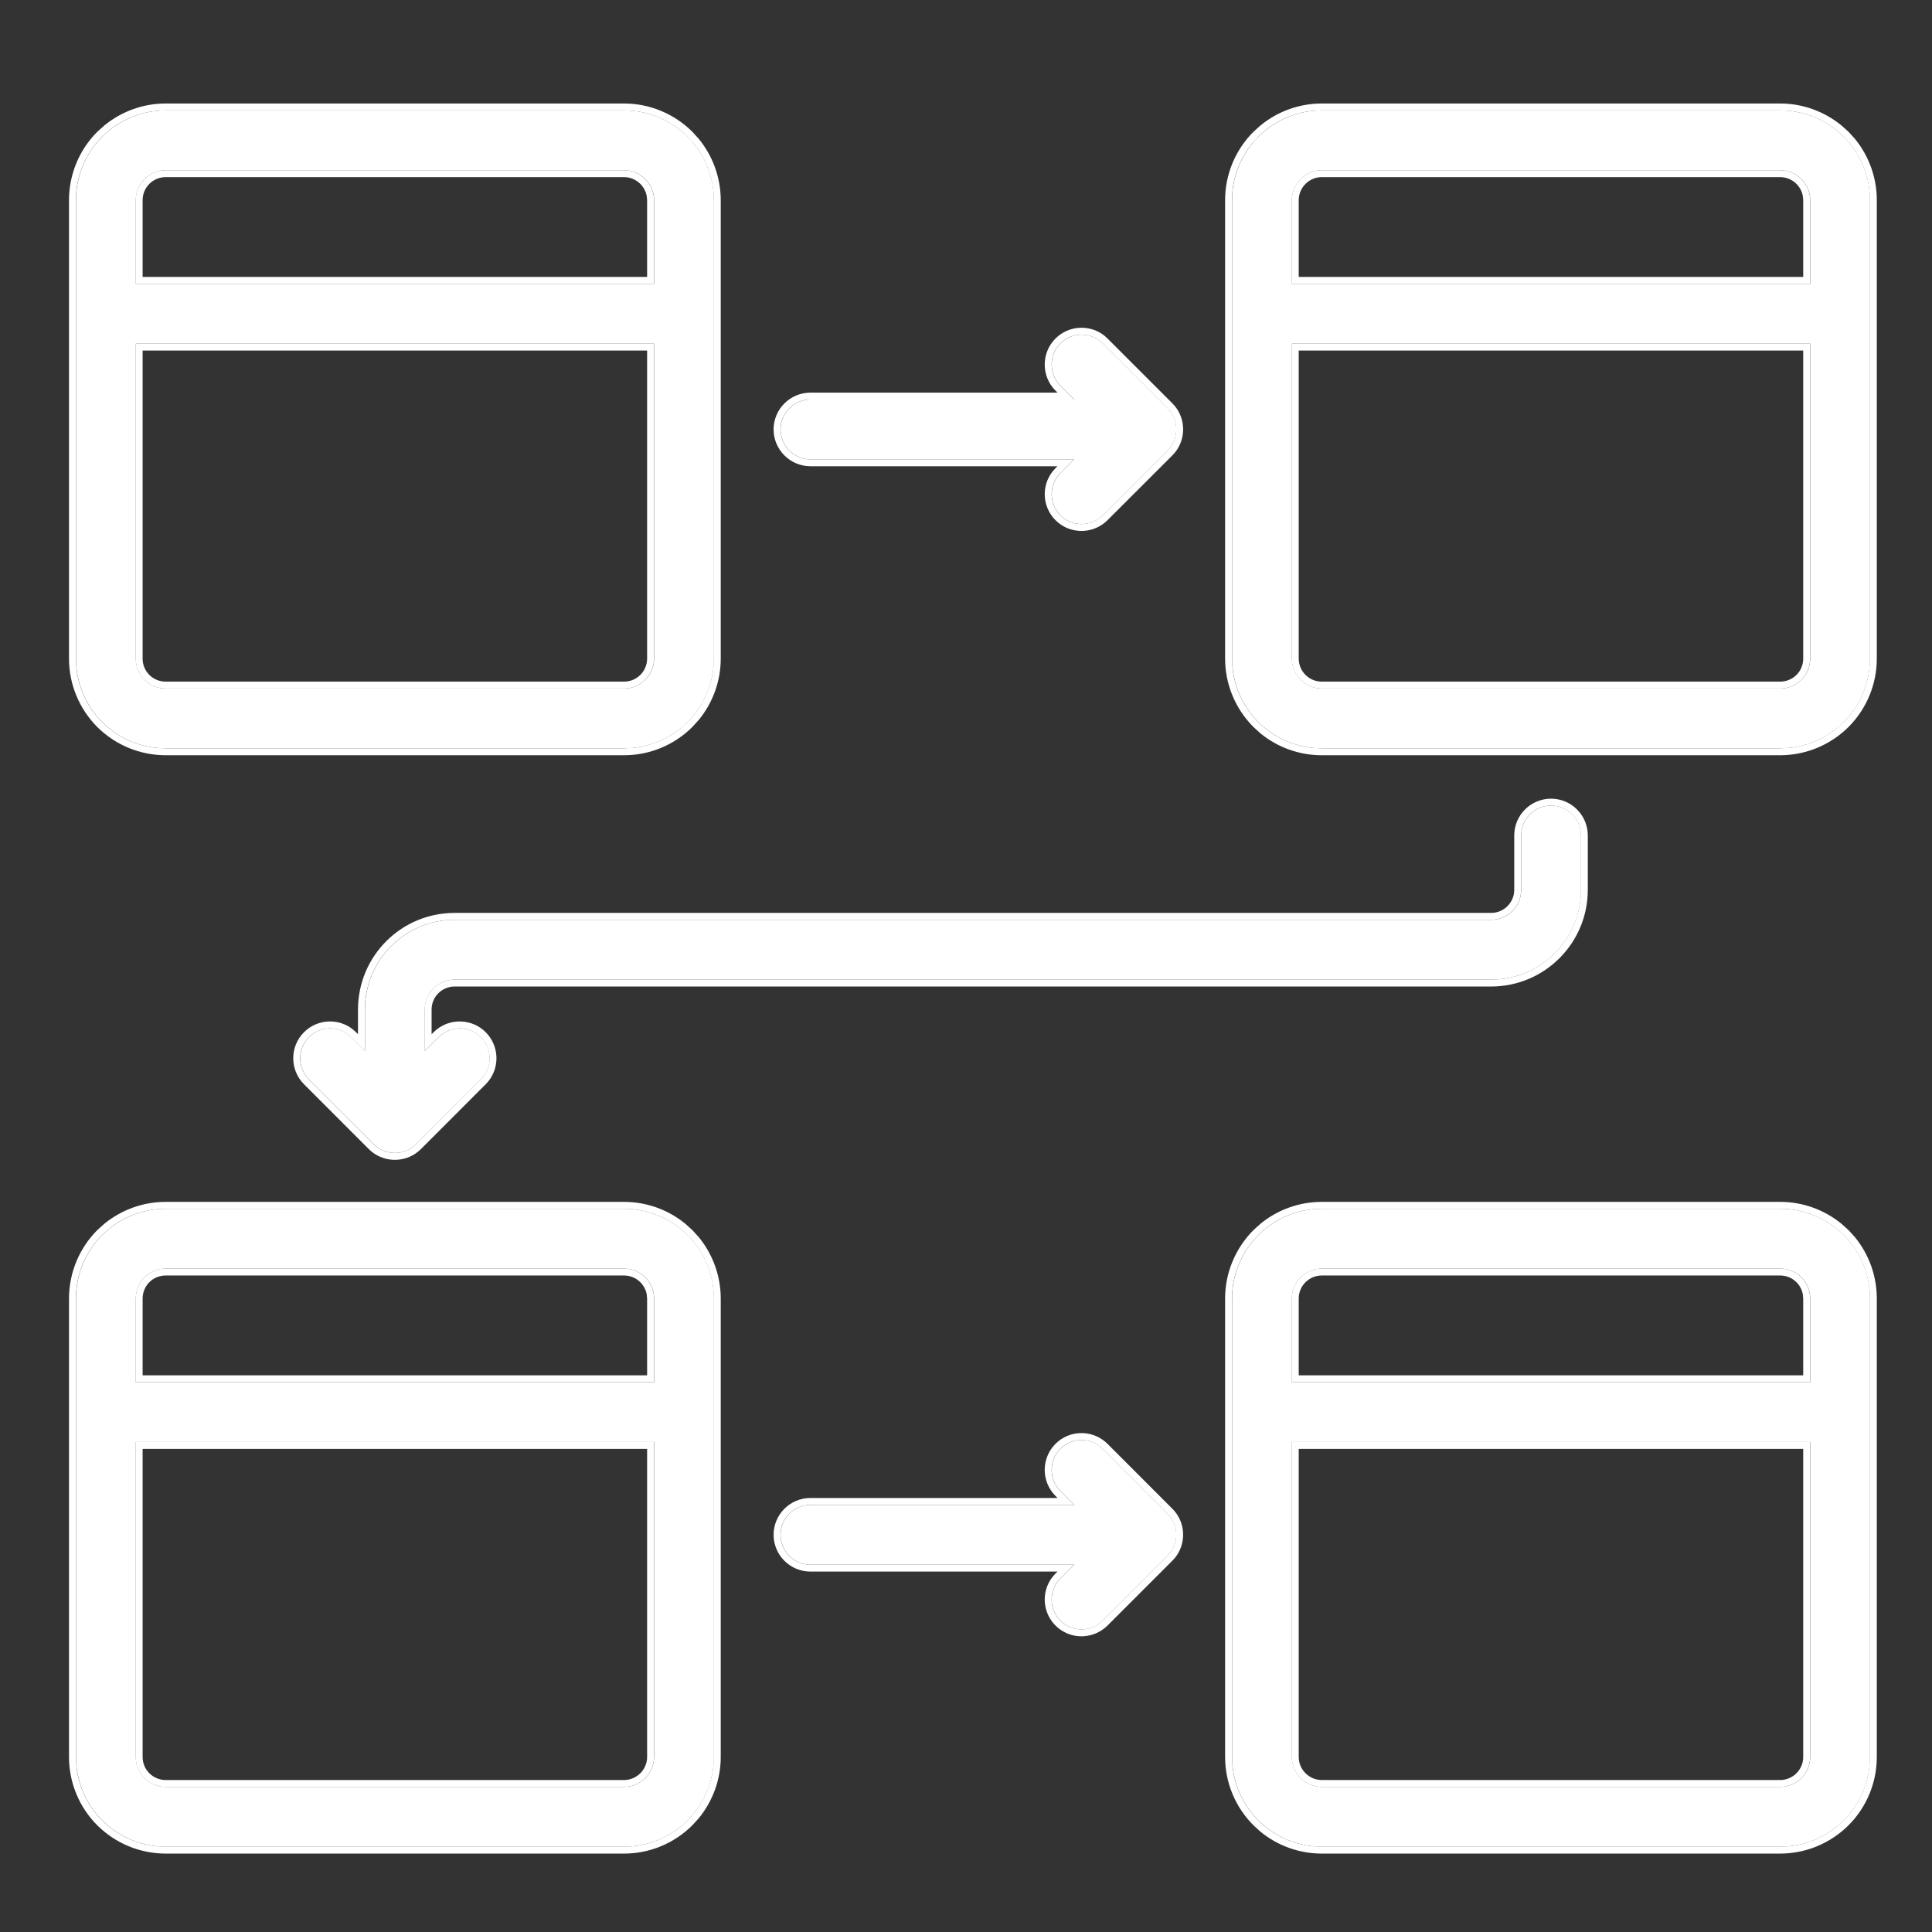 <svg width="56" height="56" viewBox="0 0 56 56" fill="none" xmlns="http://www.w3.org/2000/svg">
<rect x="0" y="0" width="56" height="56" fill="#333333" stroke="none"/>
<path fill-rule="evenodd" clip-rule="evenodd" d="M2.203 5.8V19.091C2.203 19.78 2.476 20.44 2.964 20.93C3.453 21.418 4.114 21.691 4.803 21.691H18.093C18.78 21.691 19.443 21.418 19.931 20.93C20.418 20.44 20.694 19.78 20.694 19.091V5.8C20.694 5.113 20.418 4.45 19.931 3.963C19.443 3.475 18.78 3.2 18.093 3.2H4.803C4.114 3.2 3.453 3.475 2.964 3.963C2.476 4.45 2.203 5.113 2.203 5.8ZM18.96 9.96V19.091C18.96 19.32 18.867 19.541 18.704 19.704C18.542 19.866 18.321 19.957 18.093 19.957H4.803C4.573 19.957 4.352 19.866 4.19 19.704C4.027 19.541 3.936 19.32 3.936 19.091V9.96H18.96ZM18.96 8.227H3.936V5.8C3.936 5.573 4.027 5.352 4.19 5.189C4.352 5.027 4.573 4.934 4.803 4.934H18.093C18.321 4.934 18.542 5.027 18.704 5.189C18.867 5.352 18.96 5.573 18.96 5.8L18.96 8.227Z" fill="white"/>
<path fill-rule="evenodd" clip-rule="evenodd" d="M2.203 37.637V50.928C2.203 51.614 2.476 52.278 2.964 52.765C3.453 53.252 4.114 53.528 4.803 53.528H18.093C18.78 53.528 19.443 53.252 19.931 52.765C20.418 52.278 20.694 51.614 20.694 50.928V37.637C20.694 36.948 20.418 36.288 19.931 35.798C19.443 35.31 18.78 35.037 18.093 35.037H4.803C4.114 35.037 3.453 35.31 2.964 35.798C2.476 36.288 2.203 36.948 2.203 37.637ZM18.96 41.797V50.928C18.96 51.155 18.867 51.376 18.704 51.539C18.542 51.701 18.321 51.794 18.093 51.794H4.803C4.573 51.794 4.352 51.701 4.19 51.539C4.027 51.376 3.936 51.155 3.936 50.928V41.797H18.96ZM18.96 40.064H3.936V37.637C3.936 37.408 4.027 37.187 4.19 37.024C4.352 36.862 4.573 36.771 4.803 36.771H18.093C18.321 36.771 18.542 36.862 18.704 37.024C18.867 37.187 18.96 37.408 18.96 37.637L18.96 40.064Z" fill="white"/>
<path fill-rule="evenodd" clip-rule="evenodd" d="M35.713 5.8V19.091C35.713 19.78 35.988 20.44 36.475 20.93C36.963 21.418 37.626 21.691 38.313 21.691H51.603C52.292 21.691 52.953 21.418 53.443 20.93C53.93 20.44 54.203 19.78 54.203 19.091V5.8C54.203 5.113 53.93 4.45 53.443 3.963C52.953 3.475 52.292 3.2 51.603 3.2H38.313C37.626 3.2 36.963 3.475 36.475 3.963C35.988 4.45 35.713 5.113 35.713 5.8ZM52.47 9.96V19.091C52.47 19.32 52.379 19.541 52.216 19.704C52.054 19.866 51.833 19.957 51.603 19.957H38.313C38.085 19.957 37.864 19.866 37.702 19.704C37.539 19.541 37.446 19.32 37.446 19.091V9.96H52.47ZM52.47 8.227H37.446V5.8C37.446 5.573 37.539 5.352 37.702 5.189C37.864 5.027 38.085 4.934 38.313 4.934H51.603C51.833 4.934 52.054 5.027 52.216 5.189C52.379 5.352 52.47 5.573 52.47 5.8L52.47 8.227Z" fill="white"/>
<path fill-rule="evenodd" clip-rule="evenodd" d="M35.713 37.637V50.928C35.713 51.614 35.988 52.278 36.475 52.765C36.963 53.252 37.626 53.528 38.313 53.528H51.603C52.292 53.528 52.953 53.252 53.443 52.765C53.93 52.278 54.203 51.614 54.203 50.928V37.637C54.203 36.948 53.93 36.288 53.443 35.798C52.953 35.31 52.292 35.037 51.603 35.037H38.313C37.626 35.037 36.963 35.31 36.475 35.798C35.988 36.288 35.713 36.948 35.713 37.637ZM52.47 41.797V50.928C52.47 51.155 52.379 51.376 52.216 51.539C52.054 51.701 51.833 51.794 51.603 51.794H38.313C38.085 51.794 37.864 51.701 37.702 51.539C37.539 51.376 37.446 51.155 37.446 50.928V41.797H52.47ZM52.47 40.064H37.446V37.637C37.446 37.408 37.539 37.187 37.702 37.024C37.864 36.862 38.085 36.771 38.313 36.771H51.603C51.833 36.771 52.054 36.862 52.216 37.024C52.379 37.187 52.47 37.408 52.47 37.637L52.47 40.064Z" fill="white"/>
<path fill-rule="evenodd" clip-rule="evenodd" d="M31.137 11.581H23.493C23.016 11.581 22.626 11.969 22.626 12.447C22.626 12.924 23.016 13.314 23.493 13.314H31.137L30.738 13.713C30.4 14.051 30.4 14.599 30.738 14.937C31.076 15.275 31.624 15.275 31.964 14.937L33.843 13.058C34.181 12.72 34.181 12.17 33.843 11.832L31.964 9.954C31.624 9.616 31.076 9.616 30.738 9.954C30.4 10.292 30.4 10.842 30.738 11.18L31.137 11.581Z" fill="white"/>
<path fill-rule="evenodd" clip-rule="evenodd" d="M31.137 43.62H23.493C23.016 43.62 22.626 44.007 22.626 44.486C22.626 44.965 23.016 45.353 23.493 45.353H31.137L30.738 45.752C30.4 46.09 30.4 46.638 30.738 46.976C31.076 47.314 31.624 47.314 31.964 46.976L33.843 45.097C34.181 44.759 34.181 44.211 33.843 43.873L31.964 41.992C31.624 41.654 31.076 41.654 30.738 41.992C30.4 42.33 30.4 42.881 30.738 43.219L31.137 43.62Z" fill="white"/>
<path fill-rule="evenodd" clip-rule="evenodd" d="M10.579 30.461L10.181 30.06C9.843 29.722 9.295 29.722 8.957 30.06C8.619 30.398 8.619 30.949 8.957 31.287L10.835 33.165C11.173 33.503 11.723 33.503 12.061 33.165L13.94 31.287C14.278 30.949 14.278 30.398 13.94 30.06C13.602 29.722 13.052 29.722 12.714 30.06L12.313 30.461V29.261C12.313 28.782 12.703 28.394 13.179 28.394H43.227C44.661 28.394 45.827 27.228 45.827 25.794V24.217C45.827 23.738 45.437 23.35 44.96 23.35C44.481 23.35 44.093 23.738 44.093 24.217V25.794C44.093 26.271 43.703 26.661 43.227 26.661H13.179C11.745 26.661 10.579 27.822 10.579 29.261L10.579 30.461Z" fill="white"/>
<path d="M2 50.928V37.638C2 36.896 2.295 36.183 2.819 35.656L3.025 35.471C3.525 35.063 4.151 34.837 4.8 34.837V35.037L4.543 35.05C3.948 35.109 3.389 35.371 2.961 35.798C2.473 36.288 2.2 36.949 2.2 37.638V50.928L2.213 51.184C2.272 51.777 2.534 52.338 2.961 52.765C3.389 53.191 3.948 53.455 4.543 53.515L4.8 53.527H18.091L18.347 53.515C18.856 53.464 19.34 53.263 19.737 52.938L19.928 52.765C20.354 52.338 20.619 51.777 20.678 51.184L20.69 50.928V37.638C20.69 36.949 20.415 36.288 19.928 35.798C19.501 35.371 18.94 35.109 18.347 35.05L18.091 35.037V34.837C18.738 34.837 19.366 35.062 19.864 35.471L20.069 35.656L20.256 35.862C20.664 36.361 20.891 36.988 20.891 37.638V50.928C20.891 51.575 20.663 52.203 20.255 52.701L20.069 52.906C19.544 53.431 18.831 53.727 18.091 53.727H4.8C4.058 53.727 3.346 53.431 2.819 52.907C2.294 52.382 2 51.667 2 50.928ZM35.51 50.928V37.638C35.51 36.895 35.807 36.183 36.331 35.656L36.536 35.471C37.035 35.062 37.662 34.837 38.31 34.837V35.037L38.054 35.05C37.46 35.109 36.899 35.371 36.473 35.798C35.985 36.288 35.71 36.949 35.71 37.638V50.928L35.723 51.184C35.782 51.777 36.046 52.338 36.473 52.765C36.899 53.191 37.46 53.455 38.054 53.515L38.31 53.527H51.601L51.857 53.515C52.367 53.464 52.85 53.263 53.248 52.938L53.44 52.765C53.866 52.338 54.129 51.777 54.188 51.184L54.2 50.928V37.638C54.2 36.949 53.927 36.288 53.44 35.798C53.011 35.371 52.452 35.109 51.857 35.05L51.601 35.037V34.837C52.25 34.837 52.876 35.063 53.375 35.471L53.581 35.656L53.768 35.862C54.175 36.362 54.4 36.988 54.4 37.638V50.928C54.4 51.667 54.106 52.381 53.581 52.906C53.054 53.431 52.343 53.727 51.601 53.727H38.31C37.662 53.727 37.034 53.501 36.536 53.093L36.331 52.906C35.806 52.381 35.51 51.668 35.51 50.928ZM18.091 51.595V51.794H4.8V51.595H18.091ZM18.757 50.928V41.997H4.134V50.928C4.134 51.102 4.203 51.273 4.328 51.398C4.454 51.523 4.624 51.595 4.8 51.595V51.794L4.715 51.79C4.545 51.773 4.383 51.705 4.251 51.597L4.187 51.539C4.044 51.397 3.957 51.21 3.938 51.013L3.934 50.928V41.797H18.957V50.928L18.953 51.013C18.933 51.21 18.843 51.397 18.701 51.539L18.638 51.597C18.483 51.723 18.29 51.794 18.091 51.794V51.595C18.264 51.595 18.435 51.523 18.561 51.398C18.686 51.272 18.757 51.101 18.757 50.928ZM51.601 51.595V51.794H38.31V51.595H51.601ZM52.267 50.928V41.997H37.644V50.928C37.644 51.101 37.714 51.272 37.84 51.398C37.966 51.523 38.136 51.595 38.31 51.595V51.794L38.225 51.79C38.056 51.773 37.895 51.705 37.763 51.597L37.699 51.539C37.557 51.397 37.467 51.21 37.447 51.013L37.443 50.928V41.797H52.467V50.928L52.463 51.013C52.443 51.21 52.356 51.397 52.214 51.539L52.149 51.597C51.995 51.723 51.801 51.794 51.601 51.794V51.595C51.776 51.595 51.947 51.523 52.072 51.398C52.197 51.273 52.267 51.102 52.267 50.928ZM30.675 41.777C31.093 41.436 31.711 41.461 32.102 41.851L33.981 43.731L34.055 43.812C34.373 44.203 34.373 44.767 34.055 45.157L33.981 45.238L32.102 47.117C31.711 47.506 31.093 47.532 30.675 47.19L30.594 47.117C30.178 46.701 30.178 46.026 30.594 45.61L30.651 45.553H23.49C22.904 45.553 22.423 45.076 22.423 44.486C22.423 43.897 22.903 43.42 23.49 43.42V43.619L23.401 43.624C22.966 43.669 22.623 44.038 22.623 44.486L22.628 44.575C22.67 44.983 22.995 45.307 23.401 45.349L23.49 45.352H31.134L30.735 45.752L30.676 45.817C30.399 46.157 30.419 46.659 30.735 46.976C31.052 47.292 31.554 47.312 31.895 47.035L31.961 46.976L33.84 45.097C34.157 44.78 34.177 44.278 33.899 43.938L33.84 43.873L31.961 41.992C31.621 41.654 31.073 41.654 30.735 41.992L30.676 42.058C30.398 42.398 30.418 42.902 30.735 43.219L31.134 43.619H23.49V43.42H30.653L30.593 43.359C30.178 42.943 30.178 42.266 30.594 41.851L30.675 41.777ZM18.744 37.507C18.718 37.379 18.654 37.26 18.561 37.166C18.436 37.041 18.265 36.971 18.091 36.971H4.8C4.623 36.971 4.453 37.041 4.328 37.166C4.204 37.291 4.134 37.461 4.134 37.638V39.864H18.757V37.638L18.744 37.507ZM52.254 37.507C52.228 37.379 52.166 37.26 52.072 37.166C51.947 37.041 51.777 36.971 51.601 36.971H38.31C38.135 36.971 37.965 37.041 37.84 37.166C37.714 37.292 37.644 37.462 37.644 37.638V39.864H52.267V37.638L52.254 37.507ZM51.601 34.837V35.037H38.31V34.837H51.601ZM18.091 34.837V35.037H4.8V34.837H18.091ZM10.377 29.261C10.377 27.711 11.632 26.461 13.177 26.461V26.661L12.911 26.674C11.601 26.807 10.576 27.912 10.576 29.261V30.461L10.178 30.061C9.84 29.723 9.292 29.723 8.954 30.061L8.895 30.126C8.617 30.466 8.637 30.969 8.954 31.286L10.832 33.165C11.149 33.482 11.653 33.502 11.993 33.225L12.059 33.165L13.937 31.286C14.254 30.969 14.274 30.466 13.996 30.126L13.937 30.061C13.598 29.723 13.049 29.723 12.711 30.061L12.31 30.461V29.261C12.31 28.812 12.652 28.443 13.088 28.398L13.177 28.395H43.224L43.489 28.381C44.712 28.256 45.686 27.282 45.81 26.06L45.824 25.794V24.217C45.824 23.768 45.481 23.399 45.046 23.355L44.957 23.35C44.478 23.35 44.091 23.738 44.091 24.217V25.794L44.086 25.883C44.044 26.289 43.719 26.614 43.312 26.656L43.224 26.661V26.461C43.59 26.461 43.891 26.16 43.891 25.794V24.217C43.891 23.628 44.368 23.151 44.957 23.15C45.544 23.15 46.023 23.627 46.023 24.217V25.794C46.023 27.339 44.768 28.594 43.224 28.594H13.177C12.81 28.594 12.51 28.893 12.51 29.261V29.977L12.569 29.919L12.65 29.846C13.069 29.505 13.688 29.529 14.078 29.919C14.468 30.309 14.493 30.928 14.151 31.347L14.078 31.428L12.2 33.307C11.81 33.697 11.19 33.721 10.771 33.38L10.69 33.307L8.812 31.428C8.396 31.012 8.396 30.335 8.812 29.919C9.203 29.529 9.82 29.504 10.238 29.846L10.319 29.919L10.377 29.977V29.261ZM43.224 26.461V26.661H13.177V26.461H43.224ZM2 19.091V5.8C2 5.06 2.294 4.346 2.819 3.821L3.025 3.636C3.525 3.228 4.15 3 4.8 3V3.2L4.543 3.213C3.948 3.272 3.389 3.536 2.961 3.963C2.474 4.45 2.2 5.113 2.2 5.8V19.091L2.213 19.348C2.272 19.942 2.534 20.501 2.961 20.93C3.389 21.356 3.948 21.619 4.543 21.678L4.8 21.69H18.091L18.347 21.678C18.856 21.627 19.34 21.427 19.737 21.102L19.928 20.93C20.354 20.501 20.618 19.942 20.678 19.348L20.69 19.091V5.8C20.69 5.199 20.48 4.616 20.101 4.153L19.928 3.963C19.501 3.536 18.94 3.272 18.347 3.213L18.091 3.2V3C18.831 3 19.544 3.297 20.069 3.821L20.255 4.026C20.663 4.525 20.89 5.152 20.891 5.8V19.091C20.891 19.74 20.664 20.366 20.256 20.865L20.069 21.071C19.544 21.596 18.83 21.891 18.091 21.891H4.8C4.058 21.89 3.346 21.597 2.819 21.072C2.295 20.545 2 19.833 2 19.091ZM35.51 19.091V5.8C35.51 5.06 35.806 4.346 36.331 3.821L36.536 3.636C37.035 3.227 37.662 3 38.31 3V3.2L38.054 3.213C37.46 3.272 36.899 3.536 36.473 3.963L36.3 4.153C35.92 4.616 35.71 5.199 35.71 5.8V19.091L35.723 19.348C35.782 19.942 36.046 20.501 36.473 20.93C36.899 21.356 37.46 21.619 38.054 21.678L38.31 21.69H51.601L51.857 21.678C52.367 21.627 52.85 21.427 53.248 21.102L53.44 20.93C53.866 20.501 54.129 19.942 54.188 19.348L54.2 19.091V5.8C54.2 5.113 53.927 4.45 53.44 3.963C53.011 3.536 52.452 3.272 51.857 3.213L51.601 3.2V3C52.25 3 52.876 3.228 53.375 3.636L53.581 3.821L53.768 4.027C54.175 4.526 54.4 5.153 54.4 5.8V19.091C54.4 19.833 54.106 20.544 53.581 21.071C53.054 21.596 52.342 21.89 51.601 21.891H38.31C37.662 21.891 37.035 21.666 36.536 21.258L36.331 21.071C35.807 20.545 35.51 19.833 35.51 19.091ZM18.091 19.757V19.957H4.8V19.757H18.091ZM18.757 19.091V10.16H4.134V19.091C4.134 19.268 4.203 19.438 4.328 19.562C4.453 19.687 4.623 19.757 4.8 19.757V19.957L4.715 19.953C4.545 19.936 4.383 19.87 4.251 19.762L4.187 19.704C4.044 19.562 3.957 19.374 3.938 19.176L3.934 19.091V9.96H18.957V19.091L18.953 19.176C18.933 19.374 18.843 19.562 18.701 19.704L18.638 19.762C18.484 19.888 18.29 19.957 18.091 19.957V19.757C18.265 19.757 18.436 19.687 18.561 19.562C18.686 19.437 18.757 19.266 18.757 19.091ZM51.601 19.757V19.957H38.31V19.757H51.601ZM52.267 19.091V10.16H37.644V19.091C37.644 19.266 37.714 19.437 37.84 19.562C37.965 19.687 38.135 19.757 38.31 19.757V19.957L38.225 19.953C38.056 19.936 37.895 19.87 37.763 19.762L37.699 19.704C37.557 19.562 37.467 19.374 37.447 19.176L37.443 19.091V9.96H52.467V19.091L52.463 19.176C52.443 19.374 52.356 19.562 52.214 19.704L52.149 19.762C51.995 19.888 51.801 19.957 51.601 19.957V19.757C51.777 19.757 51.948 19.687 52.072 19.562C52.197 19.438 52.267 19.268 52.267 19.091ZM30.675 9.739C31.066 9.421 31.63 9.42 32.022 9.738L32.102 9.812L33.981 11.69L34.055 11.771C34.373 12.162 34.373 12.728 34.055 13.119L33.981 13.2L32.102 15.078C31.711 15.467 31.093 15.493 30.675 15.151L30.594 15.078C30.178 14.662 30.178 13.987 30.594 13.571L30.651 13.514H23.49C22.903 13.514 22.423 13.034 22.423 12.447C22.423 11.858 22.904 11.381 23.49 11.381V11.581L23.401 11.585C22.966 11.629 22.623 11.998 22.623 12.447L22.628 12.536C22.67 12.942 22.995 13.268 23.401 13.31L23.49 13.315H31.134L30.735 13.713L30.676 13.778C30.398 14.118 30.419 14.62 30.735 14.937C31.052 15.254 31.554 15.274 31.895 14.996L31.961 14.937L33.84 13.059C34.157 12.742 34.177 12.238 33.899 11.898L33.84 11.832L31.961 9.953C31.621 9.616 31.073 9.616 30.735 9.953L30.676 10.02C30.399 10.36 30.419 10.863 30.735 11.18L31.134 11.581H23.49V11.381H30.652L30.593 11.321C30.178 10.905 30.178 10.228 30.594 9.812L30.675 9.739ZM18.744 5.672C18.718 5.545 18.655 5.425 18.561 5.331C18.435 5.205 18.264 5.134 18.091 5.134H4.8C4.624 5.134 4.454 5.205 4.328 5.331C4.203 5.456 4.134 5.626 4.134 5.8V8.027H18.757V5.8L18.744 5.672ZM52.254 5.671C52.228 5.544 52.166 5.425 52.072 5.331C51.947 5.205 51.776 5.134 51.601 5.134H38.31C38.136 5.134 37.966 5.205 37.84 5.331C37.714 5.457 37.644 5.627 37.644 5.8V8.027H52.267V5.8L52.254 5.671ZM51.601 3V3.2H38.31V3H51.601ZM18.091 3V3.2H4.8V3H18.091ZM18.957 40.065H3.934V37.638C3.934 37.437 4.004 37.242 4.13 37.088L4.188 37.024C4.33 36.882 4.516 36.794 4.715 36.774L4.8 36.77H18.091C18.318 36.771 18.539 36.862 18.701 37.024C18.864 37.187 18.957 37.408 18.957 37.638V40.065ZM52.467 40.065H37.443V37.638C37.443 37.437 37.515 37.242 37.642 37.088L37.699 37.024C37.841 36.882 38.028 36.794 38.225 36.774L38.31 36.77H51.601C51.83 36.771 52.051 36.862 52.214 37.024C52.376 37.187 52.467 37.408 52.467 37.638V40.065ZM18.957 8.227H3.934V5.8C3.934 5.601 4.004 5.407 4.13 5.253L4.188 5.189C4.33 5.047 4.516 4.957 4.715 4.938L4.8 4.934H18.091C18.318 4.934 18.539 5.027 18.701 5.189C18.864 5.352 18.957 5.572 18.957 5.8V8.227ZM52.467 8.227H37.443V5.8C37.444 5.601 37.515 5.407 37.642 5.253L37.699 5.189C37.841 5.047 38.028 4.958 38.225 4.938L38.31 4.934H51.601C51.83 4.934 52.051 5.027 52.214 5.189C52.376 5.352 52.467 5.573 52.467 5.8V8.227Z" fill="white"/>
</svg>

